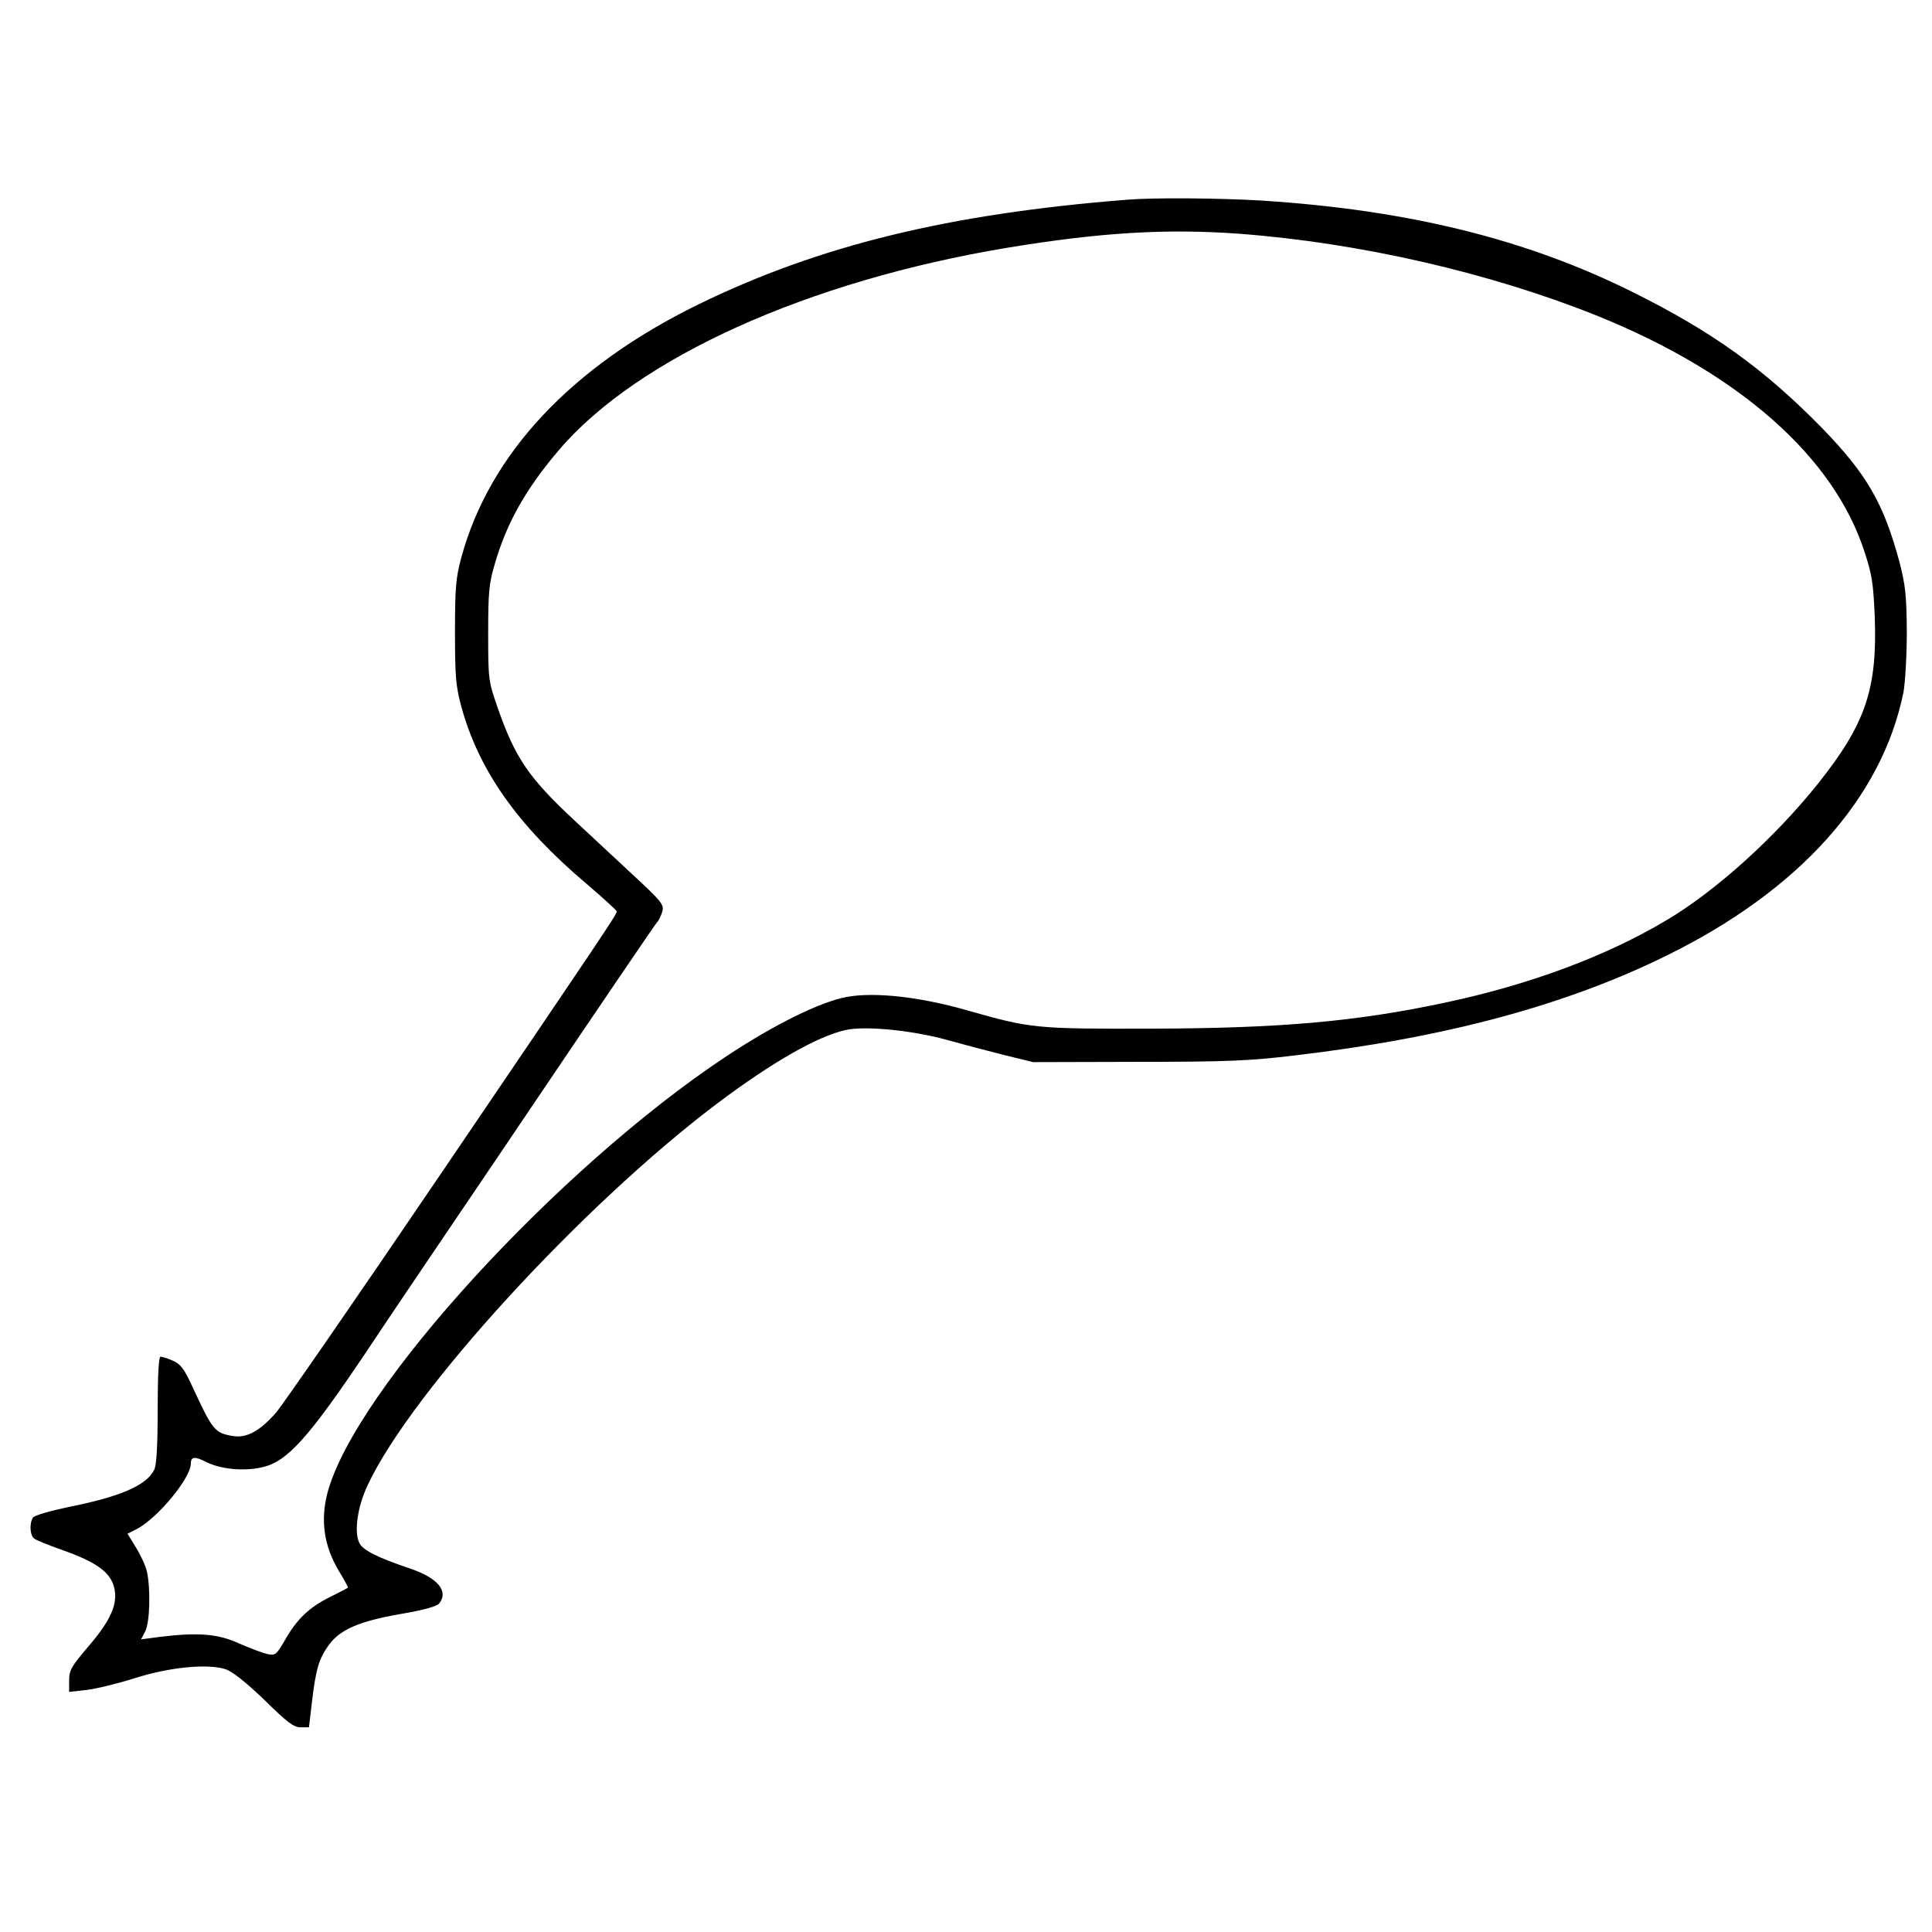 <?xml version="1.0" encoding="UTF-8"?>
<svg version="1.0" viewBox="0 0 468 468" xmlns="http://www.w3.org/2000/svg">
<g transform="translate(0 468) scale(.067 -.067)">
<path d="m4075 6263c-647-51-1115-166-1551-379-459-225-754-540-856-914-20-75-23-108-23-270s3-196 23-270c63-230 203-429 451-639 61-52 111-98 111-101 0-11-45-78-620-925-309-456-585-855-611-886-58-67-107-94-156-86-67 11-74 20-148 180-30 65-43 81-71 93-18 8-38 14-44 14s-10-67-10-192c0-134-4-201-13-218-28-55-121-96-307-133-67-14-127-31-131-39-13-20-11-64 4-75 6-6 54-25 105-43 118-42 167-77 183-128 18-61-7-121-91-219-62-73-70-86-70-123v-42l62 7c35 4 113 23 173 42 128 41 266 54 331 33 25-9 72-46 140-111 82-81 106-99 131-99h30l11 93c14 118 25 155 61 205 41 56 111 86 261 112 82 14 129 27 138 38 35 45-6 93-108 127-113 38-167 65-180 90-21 39-8 132 29 210 157 337 777 1014 1266 1382 197 148 360 241 462 264 71 16 242-1 368-36 50-14 140-38 200-53l110-27 380 1c326 0 406 4 565 23 544 64 980 181 1345 361 479 235 780 570 857 953 6 34 12 132 12 217-1 133-5 168-26 251-58 215-118 319-281 487-209 213-393 346-682 490-387 193-814 298-1345 332-152 9-389 11-485 3zm405-123c437-33 908-141 1298-298 510-207 852-508 963-852 27-81 32-115 37-233 10-263-33-389-205-605-155-194-369-388-548-494-218-130-492-232-796-297-327-70-603-94-1074-95-410-1-429 1-654 65-173 50-336 68-438 50-95-17-262-99-437-215-610-404-1343-1206-1442-1578-26-100-13-193 42-284 19-31 33-58 32-59-2-2-31-17-65-34-75-37-120-80-163-156-31-53-34-56-64-50-17 4-62 21-101 38-76 35-148 41-287 24l-68-9 15 29c17 32 20 155 6 217-5 21-23 60-40 87l-30 49 32 16c77 40 197 185 197 238 0 25 15 26 54 6 53-27 137-35 203-20 91 20 167 104 379 420 97 146 210 312 249 370s143 211 230 340c410 608 559 826 570 840 8 8 16 27 20 41 6 24-5 37-111 135-64 60-156 145-203 189-170 158-219 230-283 415-32 93-33 99-33 265 0 147 3 180 23 248 43 150 112 273 232 414 284 334 900 612 1620 732 339 56 577 70 840 51z"/>
</g>
</svg>
